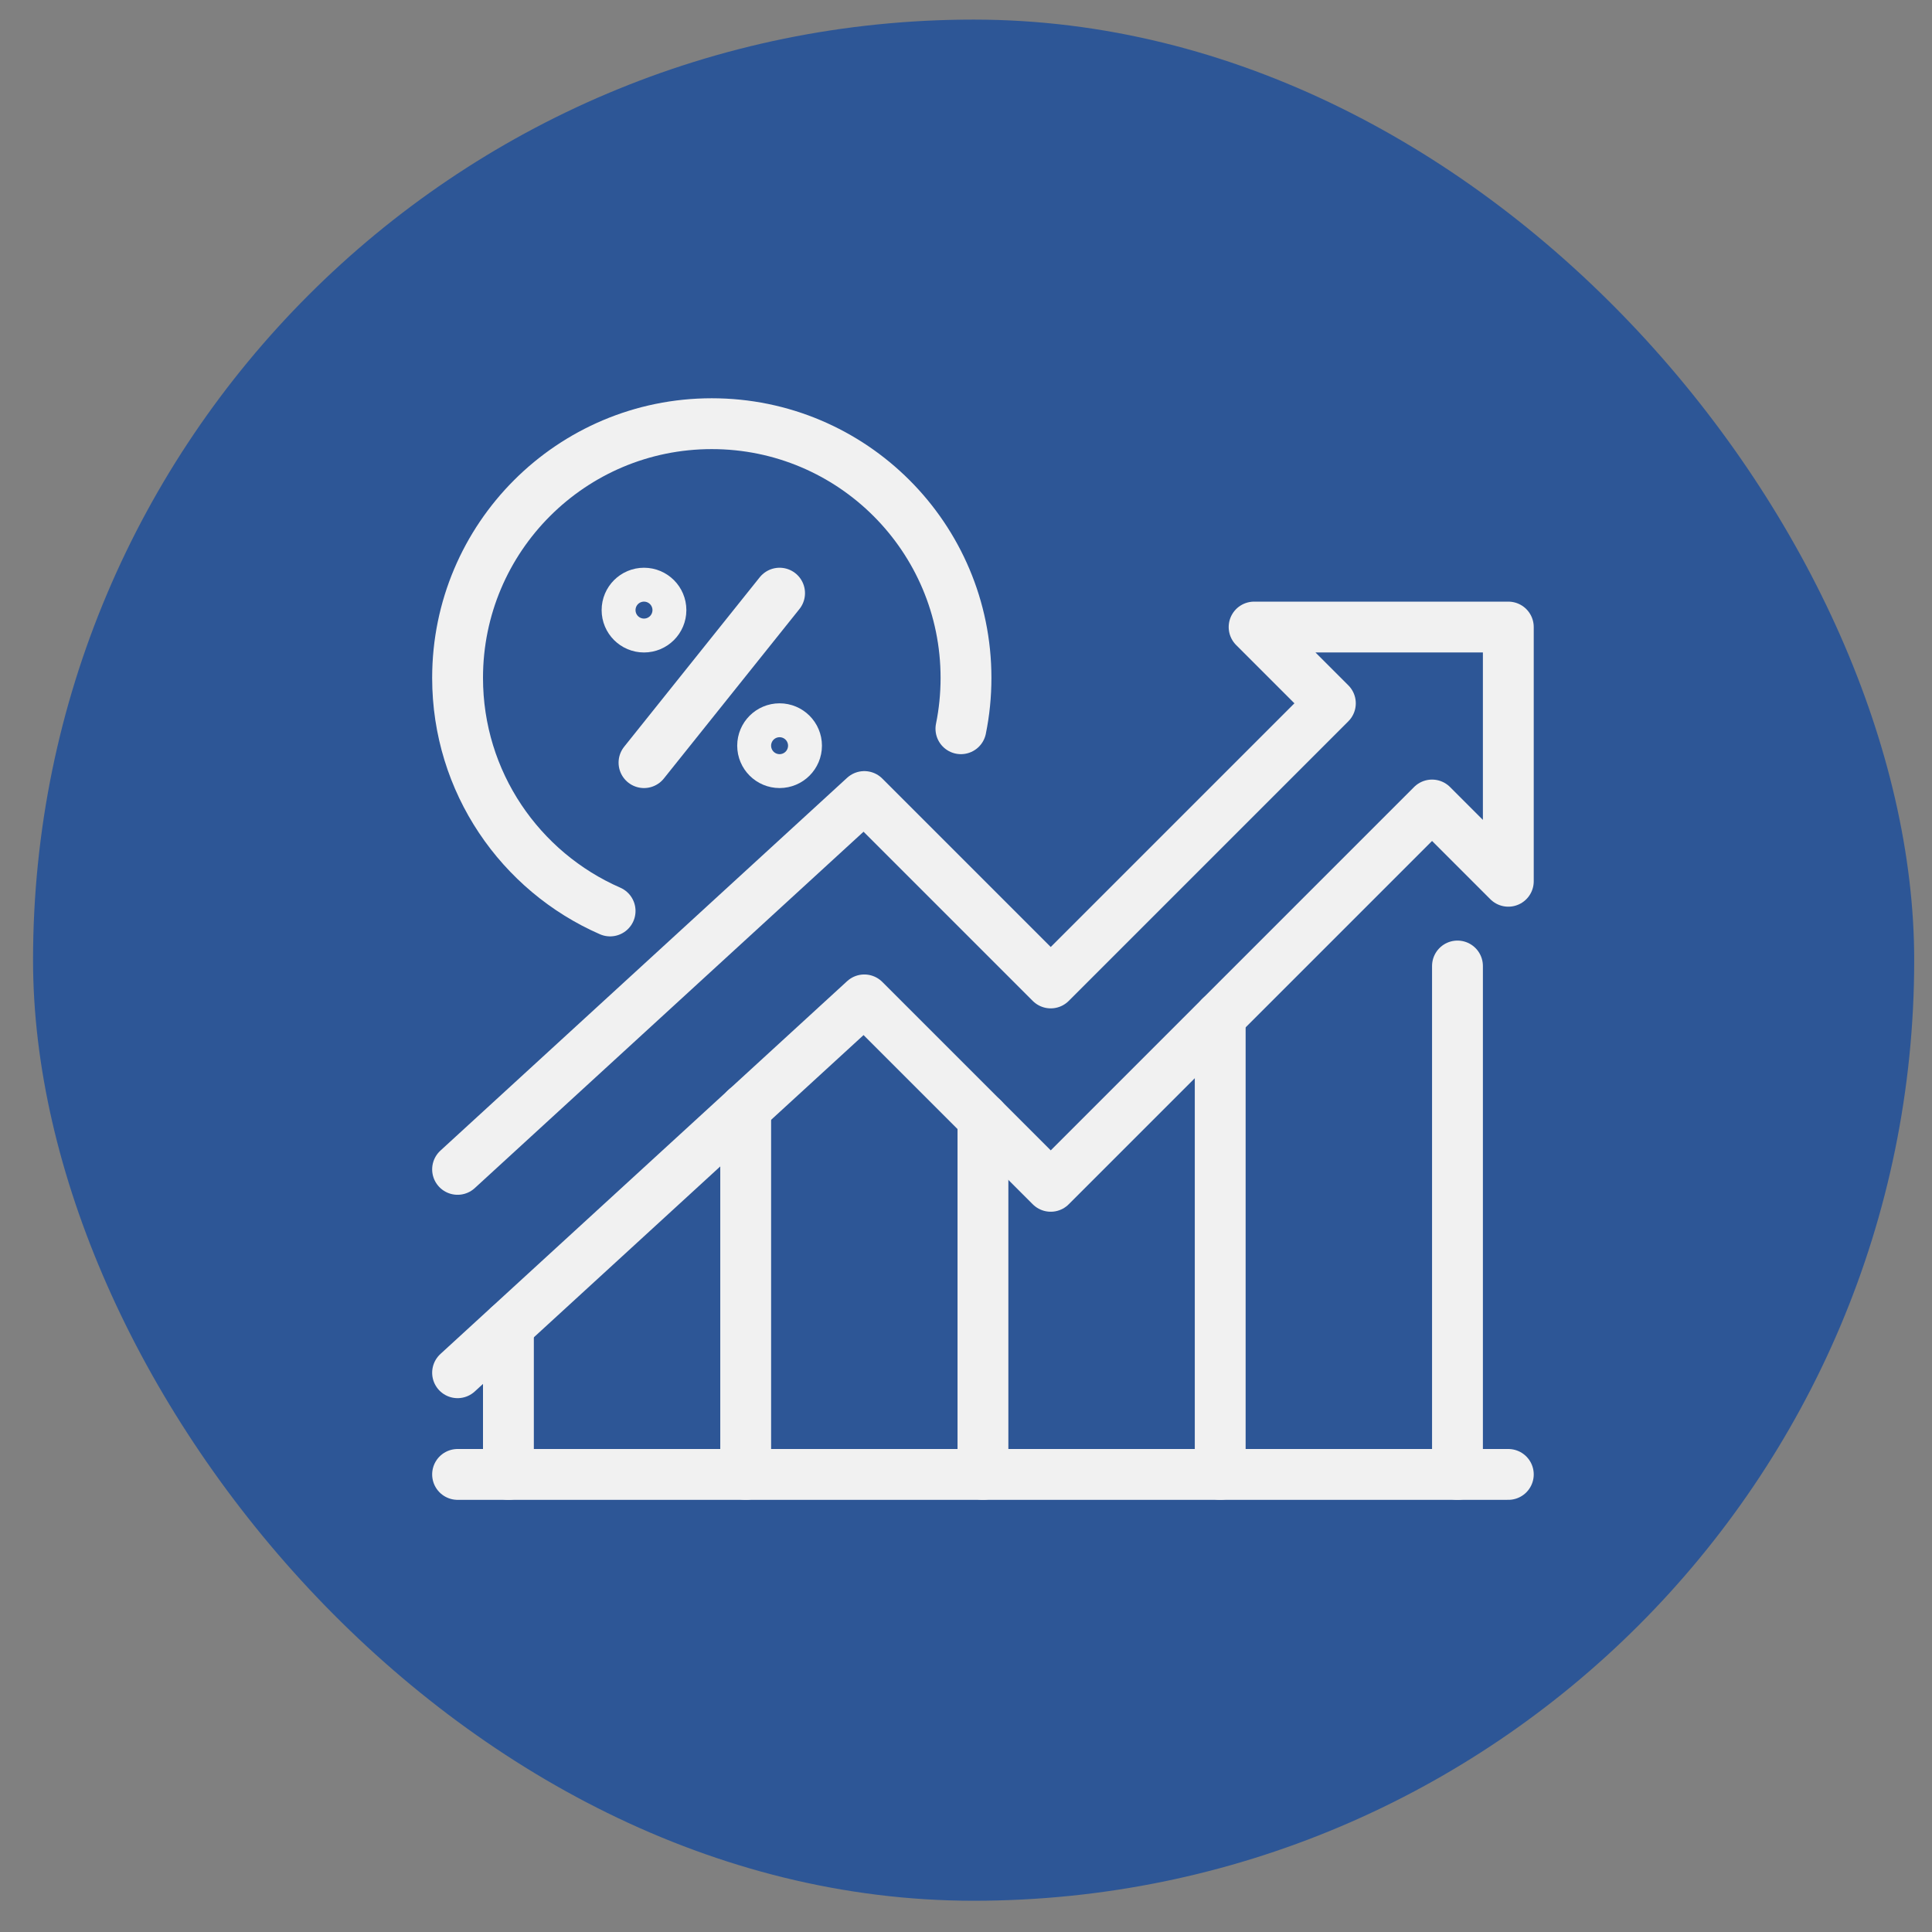 <?xml version="1.0" encoding="UTF-8"?> <svg xmlns="http://www.w3.org/2000/svg" width="57" height="57" viewBox="0 0 57 57" fill="none"><rect x="0" y="0" width="57" height="57" fill="#808080" stroke="none"/><rect x="0.975" y="0.578" width="55.5" height="55.5" rx="27.75" fill="#2D5696"></rect><path d="M18 26.876C15.351 25.719 13.5 23.076 13.5 20C13.5 15.857 16.858 12.5 21 12.5C25.142 12.5 28.5 15.857 28.5 20C28.5 20.514 28.449 21.015 28.35 21.5" stroke="#F1F1F1" stroke-width="1.5" stroke-linecap="round" stroke-linejoin="round"></path><path d="M23 17.5L19 22.5" stroke="#F1F1F1" stroke-width="1.5" stroke-linecap="round" stroke-linejoin="round"></path><path d="M19 18.5C19.276 18.5 19.5 18.276 19.5 18C19.5 17.724 19.276 17.5 19 17.5C18.724 17.5 18.5 17.724 18.5 18C18.5 18.276 18.724 18.5 19 18.5Z" stroke="#F1F1F1" stroke-width="1.5" stroke-linecap="round" stroke-linejoin="round"></path><path d="M23 22.5C23.276 22.5 23.5 22.276 23.5 22C23.5 21.724 23.276 21.5 23 21.5C22.724 21.5 22.5 21.724 22.5 22C22.5 22.276 22.724 22.5 23 22.5Z" stroke="#F1F1F1" stroke-width="1.5" stroke-linecap="round" stroke-linejoin="round"></path><path d="M15 39.13V43.5" stroke="#F1F1F1" stroke-width="1.5" stroke-linecap="round" stroke-linejoin="round"></path><path d="M22 32.706V43.5" stroke="#F1F1F1" stroke-width="1.5" stroke-linecap="round" stroke-linejoin="round"></path><path d="M29 33V43.5" stroke="#F1F1F1" stroke-width="1.5" stroke-linecap="round" stroke-linejoin="round"></path><path d="M36 30V43.5" stroke="#F1F1F1" stroke-width="1.5" stroke-linecap="round" stroke-linejoin="round"></path><path d="M43 28.5V43.5" stroke="#F1F1F1" stroke-width="1.5" stroke-linecap="round" stroke-linejoin="round"></path><path d="M13.5 43.5H44.5" stroke="#F1F1F1" stroke-width="1.5" stroke-linecap="round" stroke-linejoin="round"></path><path d="M13.5 40.5L25.5 29.5L31 35L42.25 23.75L44.5 26V18.5H37L39.25 20.75L31 29L25.5 23.5L13.5 34.5" stroke="#F1F1F1" stroke-width="1.5" stroke-linecap="round" stroke-linejoin="round"></path></svg> 